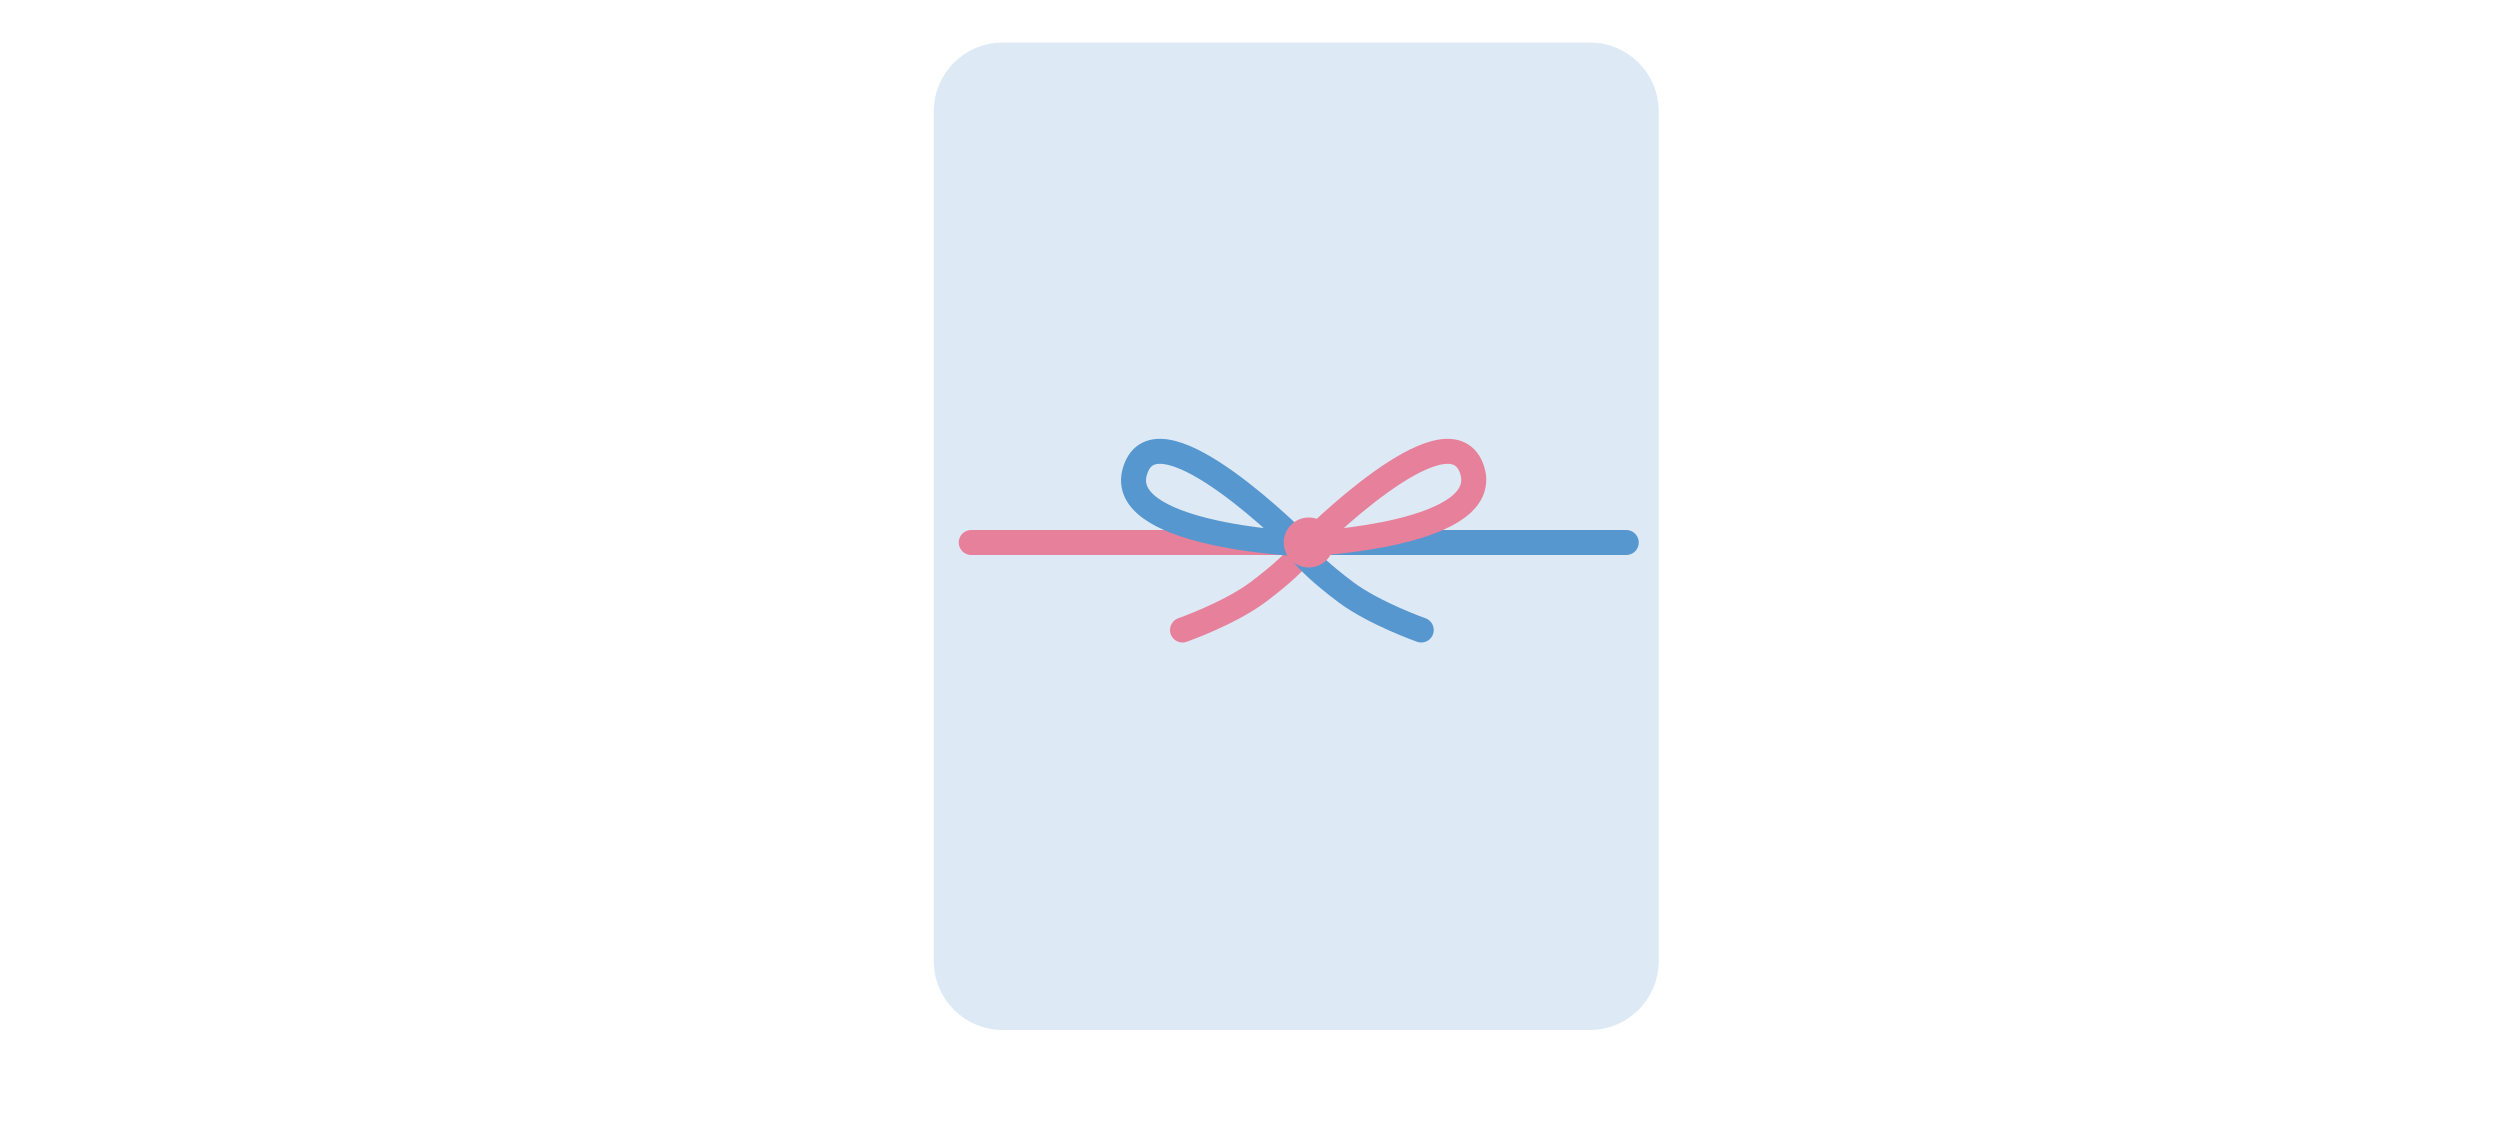 <?xml version="1.0" encoding="utf-8"?>
<!-- Generator: Adobe Illustrator 26.3.1, SVG Export Plug-In . SVG Version: 6.00 Build 0)  -->
<svg version="1.1" id="レイヤー_1" xmlns="http://www.w3.org/2000/svg" xmlns:xlink="http://www.w3.org/1999/xlink" x="0px"
	 y="0px" viewBox="0 0 200 90" style="enable-background:new 0 0 200 90;" xml:space="preserve">
<style type="text/css">
	.st0{fill:#DDEAF6;}
	.st1{fill:none;stroke:#DDEAF6;stroke-width:3;stroke-miterlimit:10;}
	.st2{fill:none;stroke:#E7809A;stroke-width:2;stroke-linecap:round;stroke-linejoin:round;stroke-miterlimit:10;}
	.st3{fill:none;stroke:#5697D0;stroke-width:2;stroke-linecap:round;stroke-linejoin:round;stroke-miterlimit:10;}
	
		.st4{fill-rule:evenodd;clip-rule:evenodd;fill:none;stroke:#5697D0;stroke-width:2;stroke-linecap:round;stroke-linejoin:round;stroke-miterlimit:10;}
	
		.st5{fill-rule:evenodd;clip-rule:evenodd;fill:none;stroke:#E7809A;stroke-width:2;stroke-linecap:round;stroke-linejoin:round;stroke-miterlimit:10;}
	.st6{fill-rule:evenodd;clip-rule:evenodd;fill:#E7809A;}
</style>
<g>
	<path class="st0" d="M131.2,76.9c0,2.2-1.8,4-4,4h-47c-2.2,0-4-1.8-4-4v-68c0-2.2,1.8-4,4-4h47c2.2,0,4,1.8,4,4V76.9z"/>
	<path class="st1" d="M131.2,76.9c0,2.2-1.8,4-4,4h-47c-2.2,0-4-1.8-4-4v-68c0-2.2,1.8-4,4-4h47c2.2,0,4,1.8,4,4V76.9z"/>
</g>
<path class="st2" d="M104.6,43.4c0,0,0,1-4,4c-2.3,1.7-6,3-6,3"/>
<path class="st3" d="M103.7,43.4c0,0,0,1,4,4c2.3,1.7,6,3,6,3"/>
<line class="st4" x1="104.7" y1="43.4" x2="130.1" y2="43.4"/>
<line class="st5" x1="77.7" y1="43.4" x2="103.1" y2="43.4"/>
<path class="st5" d="M104.7,43.5c0,0,11-11.1,13-6.1C119.8,42.8,104.7,43.5,104.7,43.5z"/>
<path class="st4" d="M103.9,43.5c0,0-11-11.1-13-6.1C88.7,42.8,103.9,43.5,103.9,43.5z"/>
<circle class="st6" cx="104.7" cy="43.4" r="2"/>
</svg>
